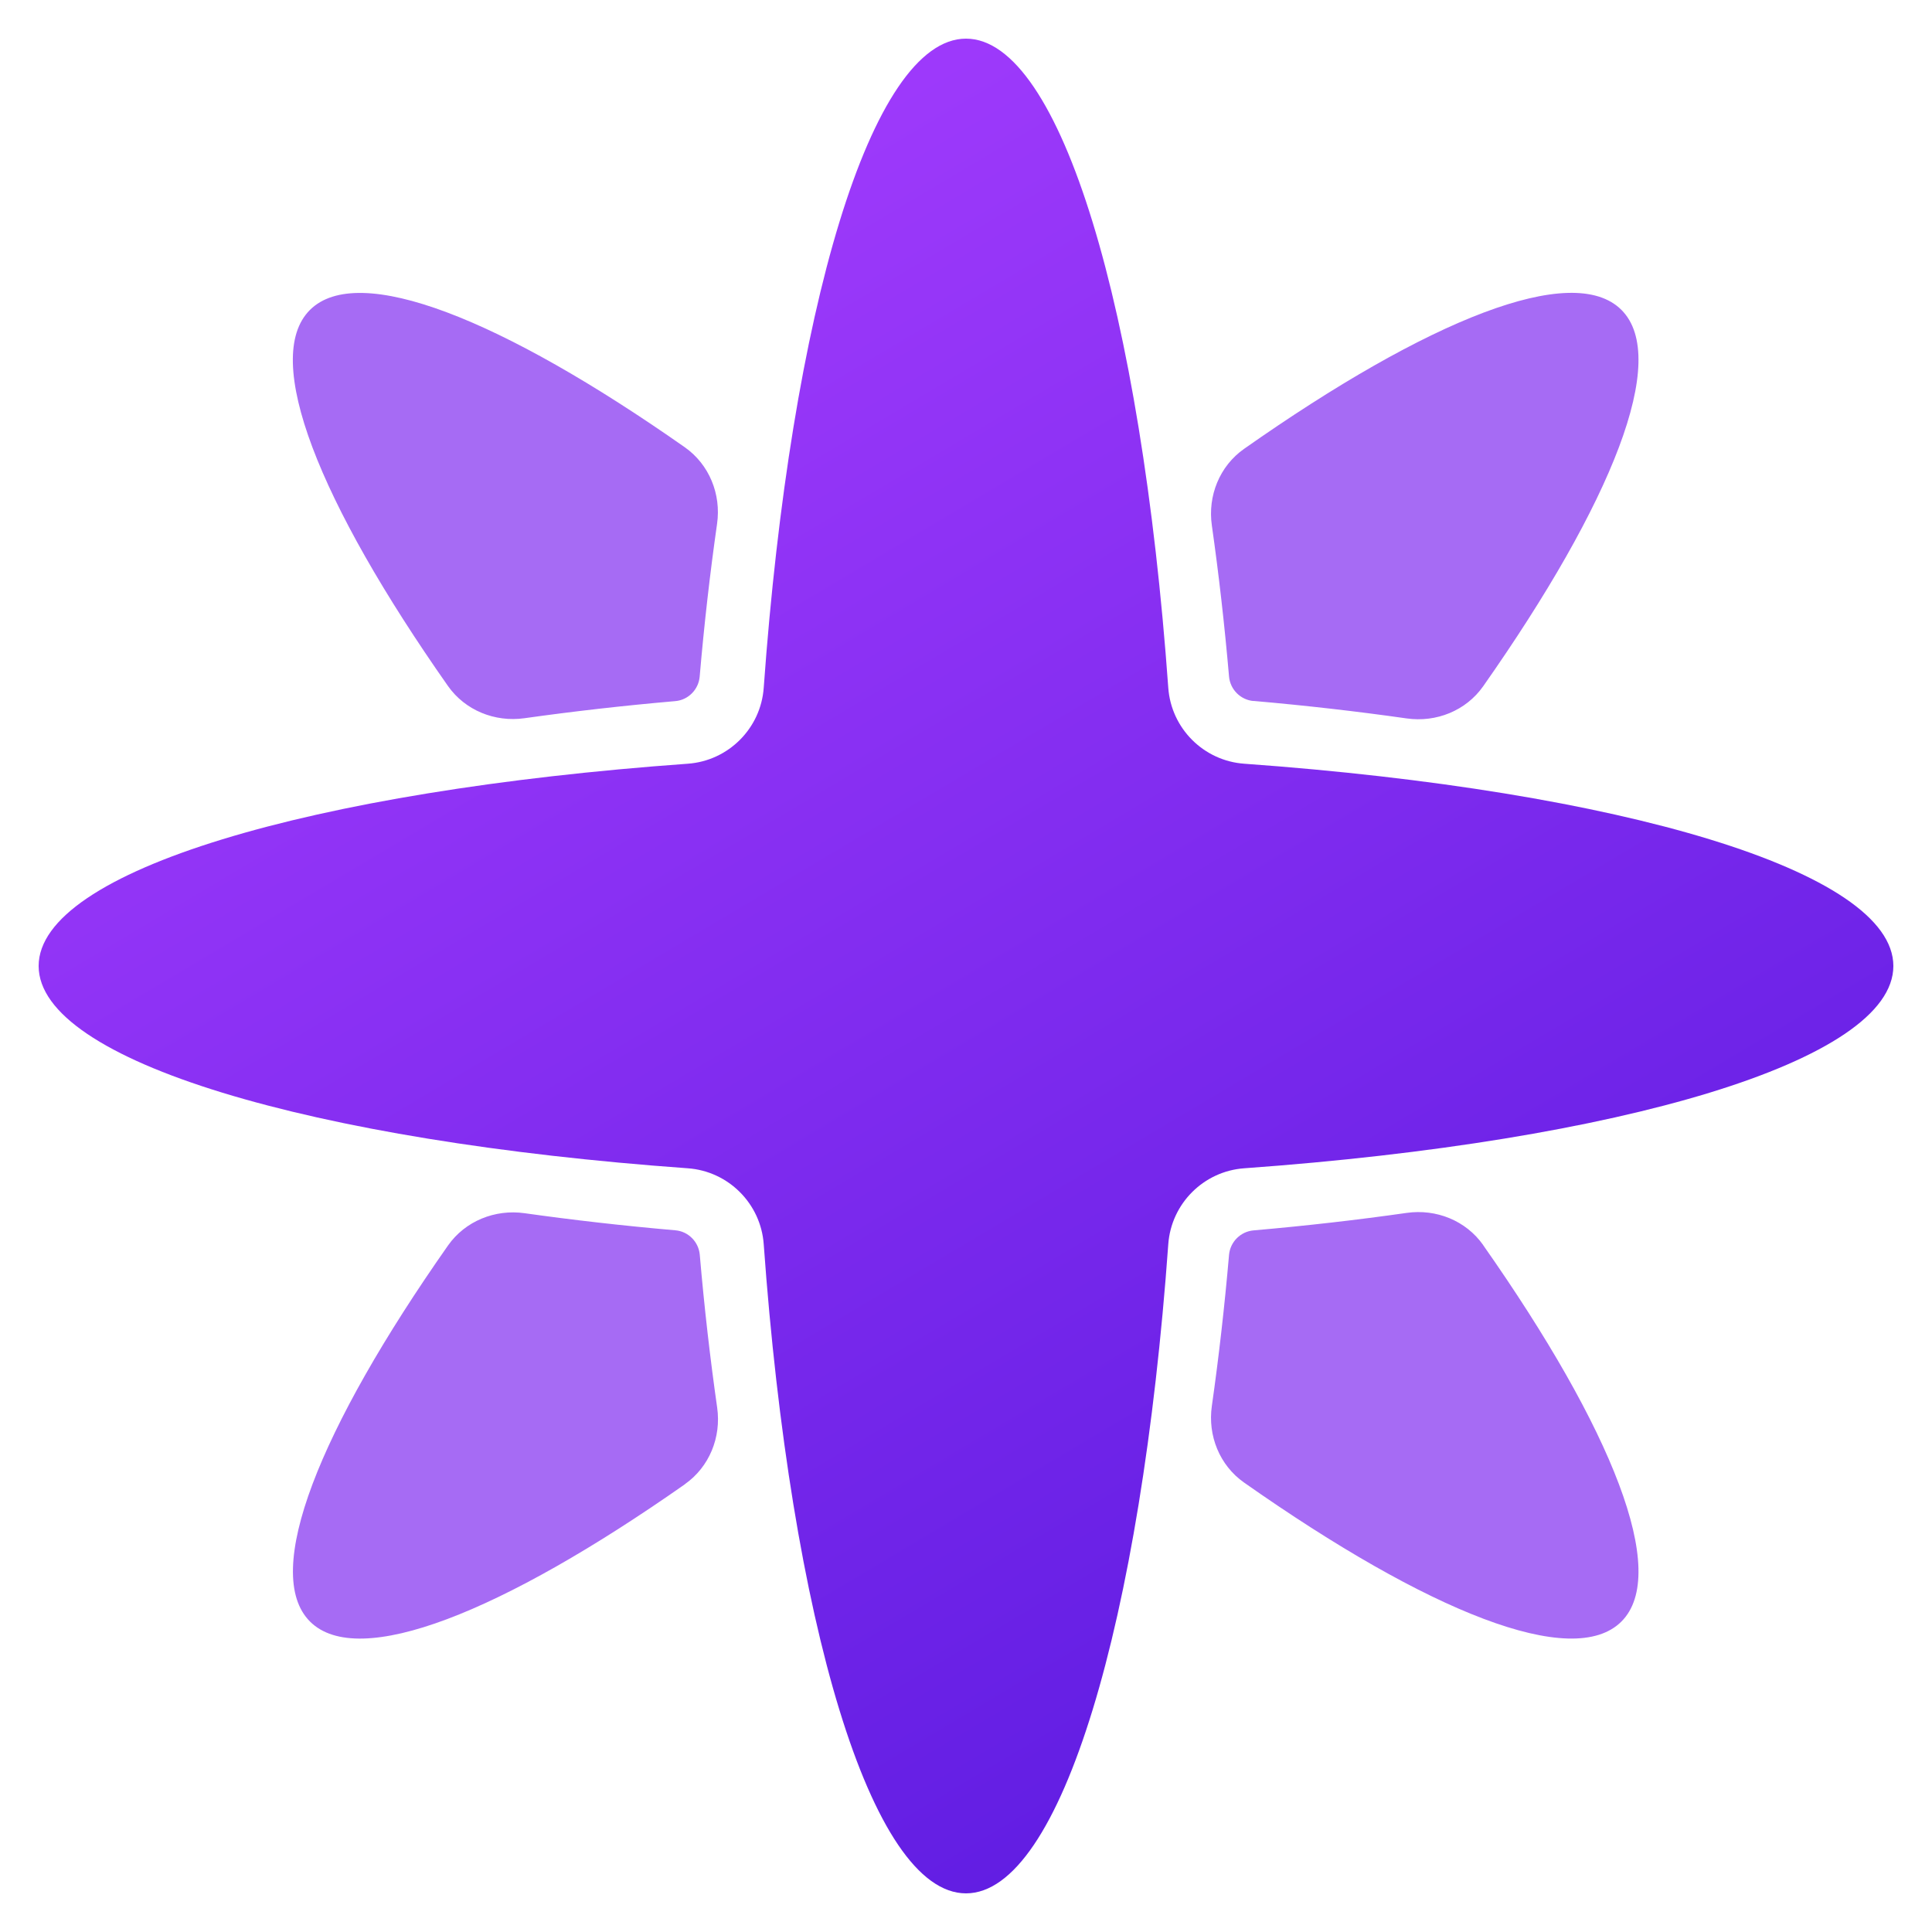 <svg viewBox="0 0 20 20" fill="none" xmlns="http://www.w3.org/2000/svg">
    <g clip-path="url(#a)">
        <path d="M12.094 7.12c.03.42.366.756.786.786 3.895.28 6.72 1.111 6.72 2.094 0 .983-2.825 1.814-6.72 2.094-.42.03-.756.366-.786.786-.28 3.895-1.111 6.72-2.094 6.72-.983 0-1.814-2.825-2.094-6.72-.03-.42-.366-.756-.786-.786C3.225 11.814.4 10.983.4 10c0-.983 2.825-1.814 6.72-2.094.42-.03.756-.366.786-.786.28-3.895 1.111-6.72 2.094-6.72.983 0 1.814 2.825 2.094 6.72Z" fill="url(#grad)"></path>
        <path d="M12.976 7.257c-.134-.012-.241-.119-.253-.253-.047-.542-.107-1.065-.178-1.565-.044-.306.08-.614.333-.792 1.908-1.341 3.404-1.942 3.907-1.439.502.502-.095 1.993-1.431 3.896-.178.253-.486.377-.793.333-.505-.072-1.035-.133-1.585-.181ZM15.354 12.889c-.178-.253-.486-.377-.793-.333-.505.072-1.035.133-1.585.181-.134.012-.241.119-.253.253-.047.542-.107 1.065-.178 1.565-.044.306.08.614.333.792 1.908 1.341 3.404 1.942 3.907 1.439.502-.502-.095-1.993-1.431-3.896ZM7.09 15.364c.253-.178.378-.486.334-.793-.072-.505-.133-1.033-.18-1.582-.012-.134-.119-.242-.253-.253-.541-.047-1.063-.107-1.561-.177-.306-.043-.614.081-.792.334-1.334 1.901-1.931 3.39-1.429 3.893.501.501 1.986-.092 3.881-1.421ZM5.429 7.435c-.306.043-.614-.081-.792-.334-1.334-1.901-1.931-3.39-1.429-3.892.501-.501 1.986.092 3.881 1.421.253.178.378.486.334.793-.072.504-.133 1.033-.18 1.582-.012.134-.119.242-.253.253-.541.047-1.063.107-1.561.177Z" opacity=".7" fill="#812DF0"></path>
    </g>
    <defs>
        <linearGradient gradientUnits="userSpaceOnUse" y2="18.5" y1="0" x2="17.5" x1="6.5" id="grad">
            <stop stop-color="#A53DFE"></stop>
            <stop stop-color="#5819DF" offset="1"></stop>
        </linearGradient>
        <clipPath id="a">
            <path d="M0 0h20v20H0z" fill="#fff"></path>
        </clipPath>
    </defs>
    <style>@media (prefers-color-scheme:dark){path{fill:#fff;}}</style>
</svg>

